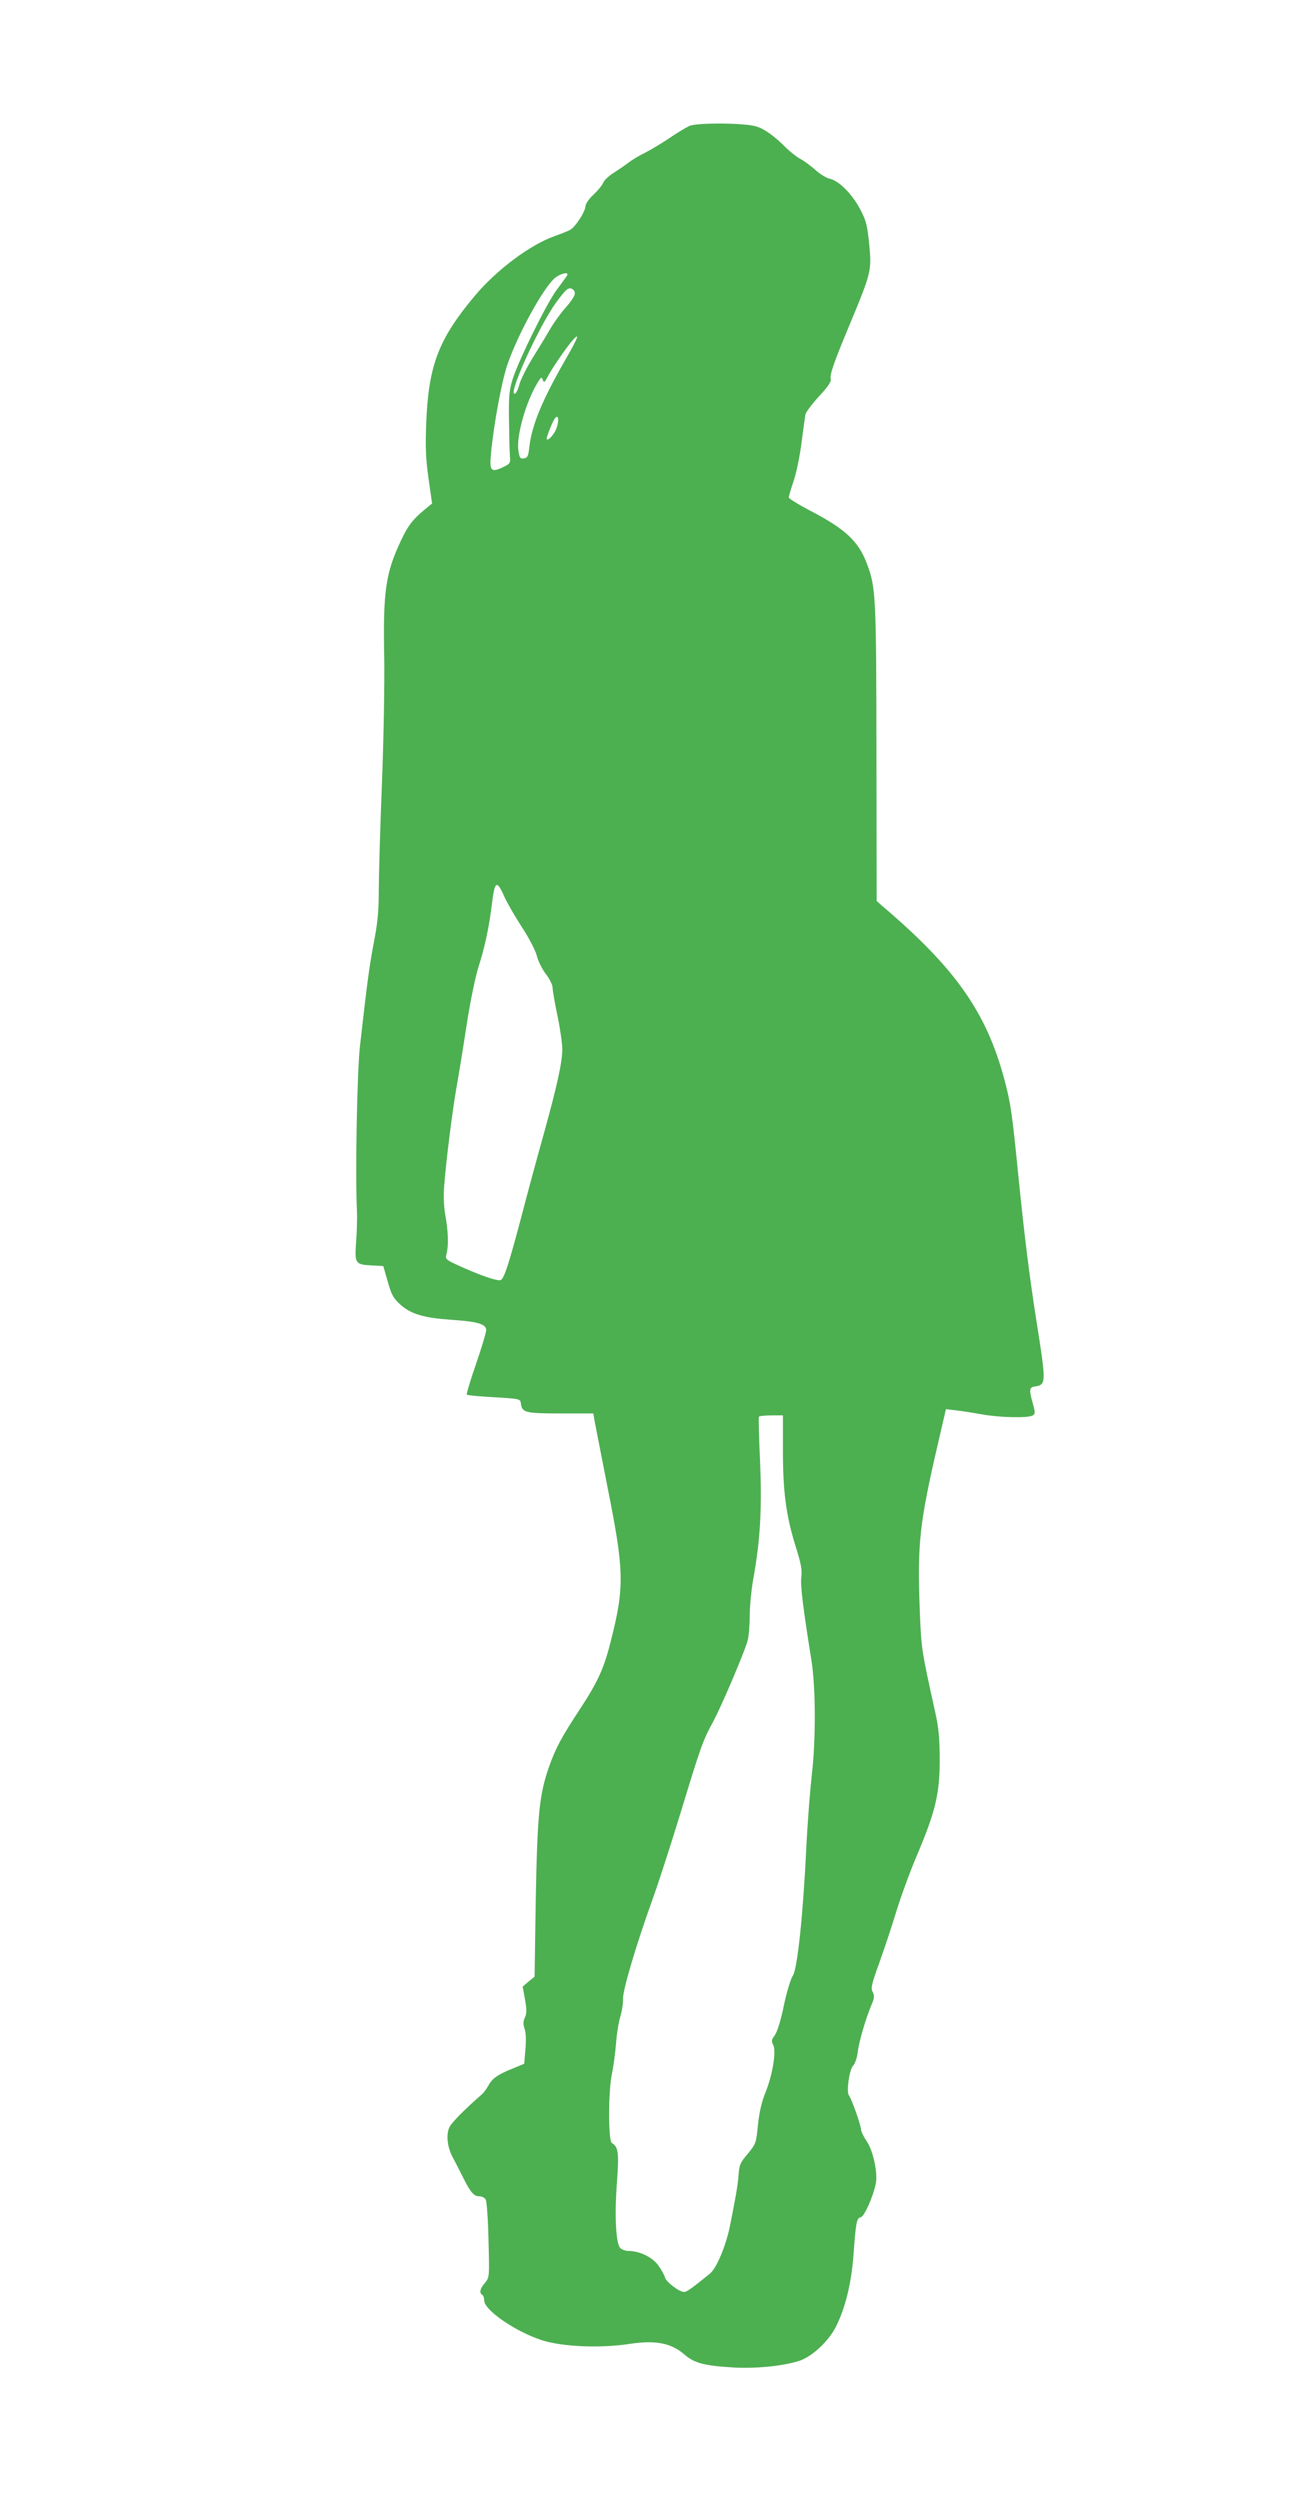 <?xml version="1.0" standalone="no"?>
<!DOCTYPE svg PUBLIC "-//W3C//DTD SVG 20010904//EN"
 "http://www.w3.org/TR/2001/REC-SVG-20010904/DTD/svg10.dtd">
<svg version="1.0" xmlns="http://www.w3.org/2000/svg"
 width="673pt" height="1280pt" viewBox="0 0 673 1280"
 preserveAspectRatio="xMidYMid meet">
<g transform="translate(0,1280) scale(0.1,-0.1)"
fill="#4caf50" stroke="none">
<path d="M3531 12155 c-19 -9 -66 -37 -105 -64 -39 -26 -95 -60 -125 -75 -30
-14 -66 -37 -82 -49 -15 -12 -49 -35 -74 -51 -26 -16 -50 -39 -55 -51 -5 -13
-27 -40 -49 -61 -23 -20 -41 -47 -42 -58 -1 -31 -52 -109 -80 -124 -13 -7 -49
-21 -80 -32 -127 -46 -295 -172 -407 -305 -186 -222 -238 -357 -249 -655 -5
-120 -2 -184 12 -282 l18 -127 -34 -28 c-63 -51 -89 -85 -123 -157 -81 -169
-95 -266 -88 -606 2 -129 -3 -420 -12 -647 -9 -226 -16 -472 -16 -546 0 -103
-6 -166 -25 -263 -23 -122 -33 -193 -71 -529 -15 -130 -25 -651 -16 -845 2
-36 0 -108 -4 -160 -8 -113 -5 -117 80 -122 l59 -3 23 -80 c19 -67 29 -86 64
-117 55 -49 118 -68 258 -78 138 -9 182 -22 182 -53 0 -12 -23 -90 -52 -174
-29 -83 -50 -154 -47 -157 3 -3 65 -9 139 -13 134 -8 135 -8 138 -33 6 -46 24
-50 203 -50 l168 0 6 -37 c4 -21 34 -175 67 -343 85 -427 87 -507 17 -784 -35
-140 -66 -209 -157 -348 -97 -147 -126 -202 -160 -298 -50 -143 -60 -244 -68
-680 l-6 -395 -31 -25 -30 -26 12 -66 c9 -51 9 -72 -1 -93 -9 -19 -9 -34 -1
-58 7 -19 8 -61 4 -105 l-6 -73 -58 -24 c-77 -31 -106 -51 -125 -87 -10 -17
-24 -37 -32 -44 -83 -72 -155 -144 -167 -168 -19 -36 -13 -101 14 -153 11 -21
35 -67 53 -103 40 -81 57 -100 86 -100 13 0 27 -8 32 -17 5 -10 12 -103 14
-208 5 -188 5 -190 -18 -218 -26 -30 -30 -52 -14 -62 6 -3 10 -16 10 -29 0
-49 160 -159 295 -203 105 -34 301 -42 450 -19 131 20 212 5 280 -54 52 -45
102 -58 255 -67 113 -6 243 7 327 32 69 20 154 99 194 176 48 96 79 220 90
364 13 176 16 192 38 198 18 4 64 107 77 174 10 53 -14 168 -47 215 -16 24
-29 51 -29 60 0 21 -49 159 -62 175 -14 18 2 133 22 153 9 9 20 40 23 68 6 53
42 176 72 246 14 32 14 44 5 62 -11 19 -6 41 34 151 25 70 65 189 87 263 23
74 70 204 106 288 94 222 116 313 116 487 0 108 -5 163 -22 240 -72 326 -72
327 -80 525 -13 346 -2 446 95 864 l39 168 50 -6 c28 -3 86 -12 130 -20 90
-17 242 -21 265 -6 12 8 13 15 1 57 -21 74 -20 87 9 91 59 9 59 16 9 332 -38
243 -62 438 -94 755 -31 312 -38 362 -70 483 -92 346 -251 573 -628 893 l-27
24 -1 760 c-1 805 -3 847 -49 968 -43 115 -111 178 -292 272 -59 31 -108 61
-108 67 0 6 11 43 24 82 14 39 32 127 41 196 9 69 18 135 20 147 3 12 34 54
70 93 46 49 64 77 60 89 -6 21 14 80 100 286 107 257 110 270 97 403 -10 99
-15 121 -48 183 -41 77 -108 144 -156 154 -17 4 -49 24 -72 45 -23 20 -56 45
-75 55 -18 9 -52 36 -75 58 -59 60 -112 98 -155 110 -62 18 -301 19 -340 2z
m-627 -767 c-5 -7 -28 -40 -53 -73 -51 -69 -188 -347 -223 -450 -20 -62 -23
-88 -21 -220 1 -82 3 -166 5 -185 3 -32 0 -36 -36 -53 -61 -29 -70 -20 -61 71
13 143 54 366 83 452 53 156 184 394 243 445 32 26 76 35 63 13z m39 -98 c-3
-11 -24 -42 -48 -68 -23 -26 -58 -74 -77 -107 -19 -33 -60 -100 -91 -150 -30
-49 -60 -109 -66 -132 -6 -23 -16 -45 -21 -48 -50 -31 116 338 208 465 51 69
63 80 82 70 12 -6 16 -17 13 -30z m-44 -327 c-122 -212 -175 -340 -188 -453
-5 -47 -9 -55 -28 -58 -19 -3 -22 3 -28 40 -11 75 39 251 98 347 18 30 21 32
27 15 6 -16 9 -14 25 16 20 40 98 154 128 187 39 44 28 14 -34 -94z m-59 -378
c-18 -29 -40 -46 -40 -31 0 12 32 92 43 104 23 28 20 -35 -3 -73z m-255 -2382
c14 -30 53 -98 88 -152 35 -53 69 -118 76 -145 6 -27 27 -69 46 -94 19 -25 35
-56 35 -69 0 -13 11 -79 25 -145 14 -66 25 -144 25 -172 0 -68 -27 -188 -94
-431 -31 -110 -81 -294 -111 -410 -69 -261 -93 -335 -111 -342 -17 -6 -107 25
-212 73 -70 32 -72 34 -65 61 11 40 9 117 -6 198 -8 44 -10 100 -6 150 10 132
43 393 64 510 11 61 34 202 51 315 18 117 44 243 60 295 33 101 56 211 70 328
14 117 25 122 65 30z m1425 -2834 c0 -212 16 -333 66 -493 27 -86 33 -118 28
-155 -5 -43 8 -151 52 -426 22 -139 23 -404 2 -585 -9 -80 -22 -246 -28 -370
-17 -351 -46 -629 -70 -661 -10 -15 -30 -80 -45 -150 -15 -76 -34 -135 -46
-153 -18 -24 -19 -32 -9 -50 17 -32 -3 -154 -39 -243 -20 -49 -32 -101 -39
-168 -9 -93 -11 -97 -52 -147 -38 -44 -44 -58 -47 -107 -2 -31 -10 -87 -18
-126 -7 -38 -18 -97 -25 -130 -19 -101 -69 -223 -104 -251 -92 -75 -119 -94
-132 -94 -25 0 -92 51 -98 74 -3 12 -19 41 -35 63 -31 42 -95 73 -152 73 -15
0 -34 7 -42 15 -23 22 -30 170 -17 337 11 152 7 181 -26 201 -19 11 -19 262 0
354 8 37 17 106 21 153 3 47 13 110 22 140 9 30 15 71 14 91 -2 43 66 273 149
504 34 94 99 296 146 450 102 335 113 368 166 465 44 82 159 352 177 415 6 22
11 81 11 130 0 50 9 139 20 198 34 190 43 350 33 592 -6 121 -8 223 -6 228 2
4 31 7 64 7 l59 0 0 -181z"/>
</g>
</svg>

